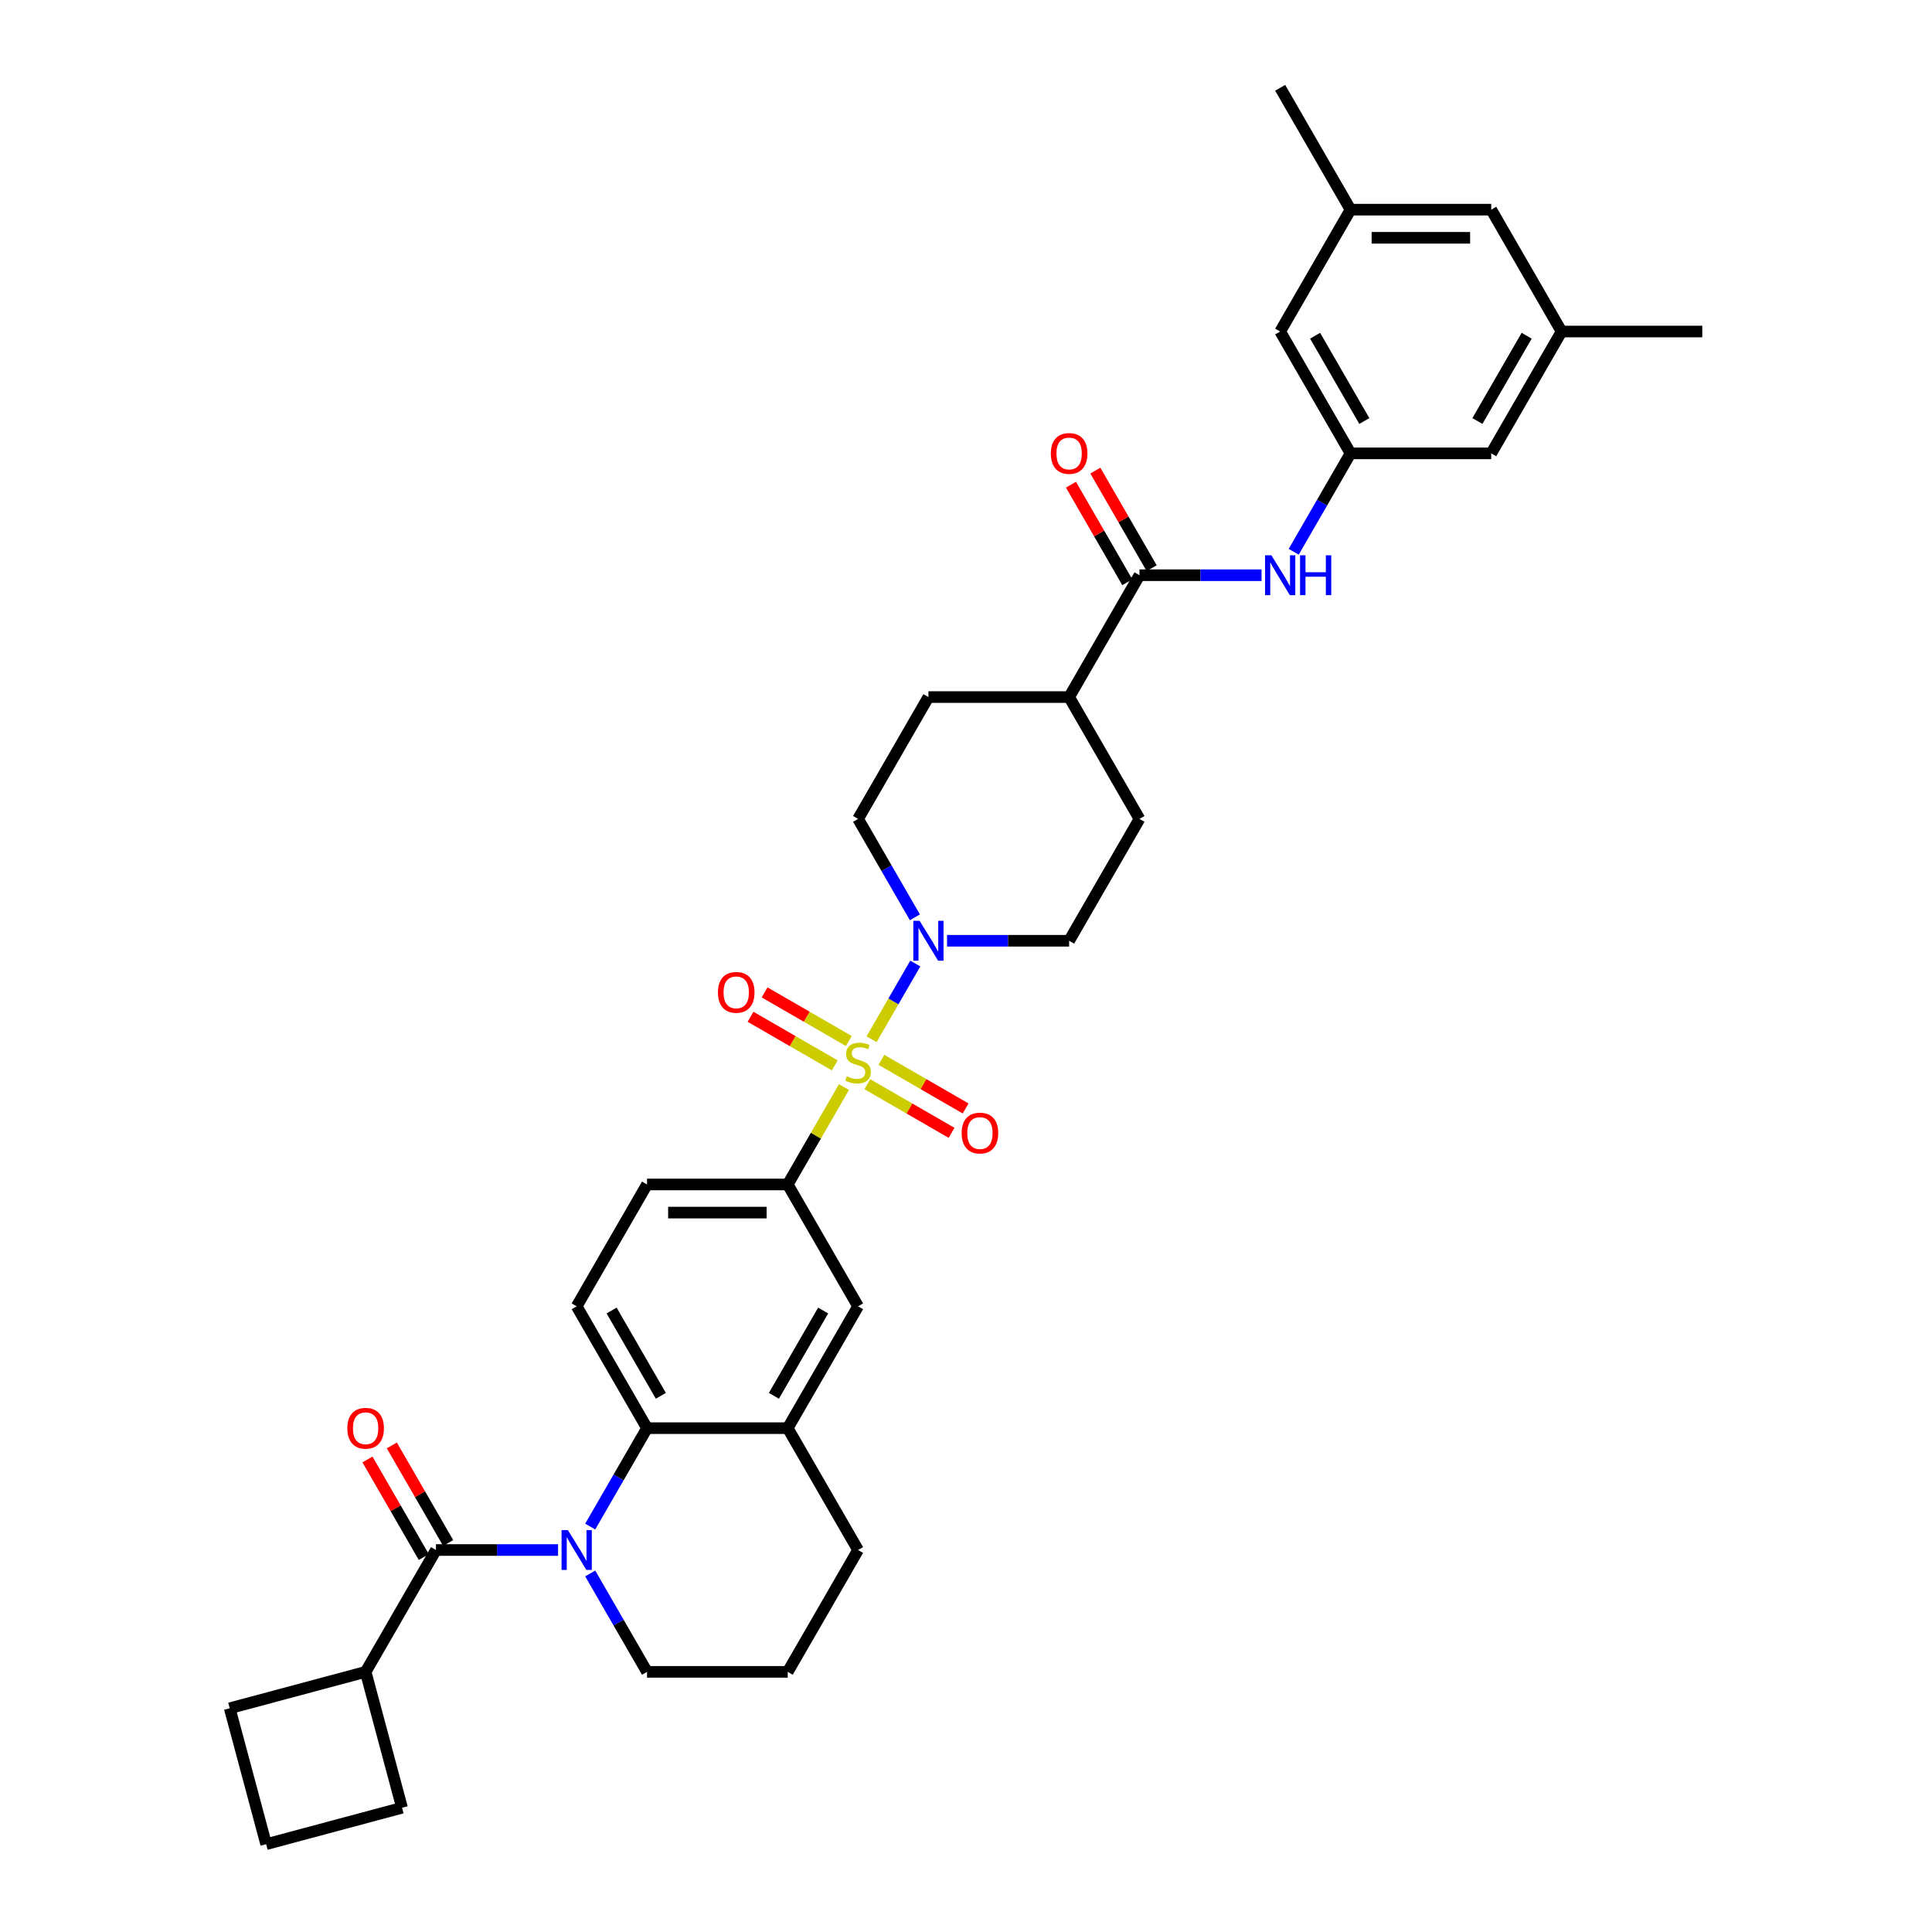 <?xml version='1.0' encoding='iso-8859-1'?>
<svg version='1.1' baseProfile='full'
              xmlns='http://www.w3.org/2000/svg'
                      xmlns:rdkit='http://www.rdkit.org/xml'
                      xmlns:xlink='http://www.w3.org/1999/xlink'
                  xml:space='preserve'
width='1000px' height='1000px' viewBox='0 0 1000 1000'>
<!-- END OF HEADER -->
<rect style='opacity:1.0;fill:#FFFFFF;stroke:none' width='1000' height='1000' x='0' y='0'> </rect>
<path class='bond-2' d='M 451.128,537.903 L 462.439,518.312' style='fill:none;fill-rule:evenodd;stroke:#CCCC00;stroke-width:6px;stroke-linecap:butt;stroke-linejoin:miter;stroke-opacity:1' />
<path class='bond-2' d='M 462.439,518.312 L 473.75,498.721' style='fill:none;fill-rule:evenodd;stroke:#0000FF;stroke-width:6px;stroke-linecap:butt;stroke-linejoin:miter;stroke-opacity:1' />
<path class='bond-4' d='M 436.832,562.664 L 422.28,587.87' style='fill:none;fill-rule:evenodd;stroke:#CCCC00;stroke-width:6px;stroke-linecap:butt;stroke-linejoin:miter;stroke-opacity:1' />
<path class='bond-4' d='M 422.28,587.87 L 407.727,613.076' style='fill:none;fill-rule:evenodd;stroke:#000000;stroke-width:6px;stroke-linecap:butt;stroke-linejoin:miter;stroke-opacity:1' />
<path class='bond-9' d='M 448.932,561.183 L 470.727,573.767' style='fill:none;fill-rule:evenodd;stroke:#CCCC00;stroke-width:6px;stroke-linecap:butt;stroke-linejoin:miter;stroke-opacity:1' />
<path class='bond-9' d='M 470.727,573.767 L 492.523,586.35' style='fill:none;fill-rule:evenodd;stroke:#FF0000;stroke-width:6px;stroke-linecap:butt;stroke-linejoin:miter;stroke-opacity:1' />
<path class='bond-9' d='M 456.214,548.569 L 478.01,561.153' style='fill:none;fill-rule:evenodd;stroke:#CCCC00;stroke-width:6px;stroke-linecap:butt;stroke-linejoin:miter;stroke-opacity:1' />
<path class='bond-9' d='M 478.01,561.153 L 499.806,573.736' style='fill:none;fill-rule:evenodd;stroke:#FF0000;stroke-width:6px;stroke-linecap:butt;stroke-linejoin:miter;stroke-opacity:1' />
<path class='bond-10' d='M 439.348,538.831 L 417.552,526.247' style='fill:none;fill-rule:evenodd;stroke:#CCCC00;stroke-width:6px;stroke-linecap:butt;stroke-linejoin:miter;stroke-opacity:1' />
<path class='bond-10' d='M 417.552,526.247 L 395.757,513.664' style='fill:none;fill-rule:evenodd;stroke:#FF0000;stroke-width:6px;stroke-linecap:butt;stroke-linejoin:miter;stroke-opacity:1' />
<path class='bond-10' d='M 432.065,551.445 L 410.27,538.861' style='fill:none;fill-rule:evenodd;stroke:#CCCC00;stroke-width:6px;stroke-linecap:butt;stroke-linejoin:miter;stroke-opacity:1' />
<path class='bond-10' d='M 410.27,538.861 L 388.474,526.278' style='fill:none;fill-rule:evenodd;stroke:#FF0000;stroke-width:6px;stroke-linecap:butt;stroke-linejoin:miter;stroke-opacity:1' />
<path class='bond-0' d='M 305.493,790.15 L 320.197,764.682' style='fill:none;fill-rule:evenodd;stroke:#0000FF;stroke-width:6px;stroke-linecap:butt;stroke-linejoin:miter;stroke-opacity:1' />
<path class='bond-0' d='M 320.197,764.682 L 334.901,739.214' style='fill:none;fill-rule:evenodd;stroke:#000000;stroke-width:6px;stroke-linecap:butt;stroke-linejoin:miter;stroke-opacity:1' />
<path class='bond-1' d='M 288.846,802.283 L 257.254,802.283' style='fill:none;fill-rule:evenodd;stroke:#0000FF;stroke-width:6px;stroke-linecap:butt;stroke-linejoin:miter;stroke-opacity:1' />
<path class='bond-1' d='M 257.254,802.283 L 225.662,802.283' style='fill:none;fill-rule:evenodd;stroke:#000000;stroke-width:6px;stroke-linecap:butt;stroke-linejoin:miter;stroke-opacity:1' />
<path class='bond-26' d='M 305.493,814.416 L 320.197,839.884' style='fill:none;fill-rule:evenodd;stroke:#0000FF;stroke-width:6px;stroke-linecap:butt;stroke-linejoin:miter;stroke-opacity:1' />
<path class='bond-26' d='M 320.197,839.884 L 334.901,865.352' style='fill:none;fill-rule:evenodd;stroke:#000000;stroke-width:6px;stroke-linecap:butt;stroke-linejoin:miter;stroke-opacity:1' />
<path class='bond-14' d='M 231.969,798.642 L 217.391,773.392' style='fill:none;fill-rule:evenodd;stroke:#000000;stroke-width:6px;stroke-linecap:butt;stroke-linejoin:miter;stroke-opacity:1' />
<path class='bond-14' d='M 217.391,773.392 L 202.813,748.143' style='fill:none;fill-rule:evenodd;stroke:#FF0000;stroke-width:6px;stroke-linecap:butt;stroke-linejoin:miter;stroke-opacity:1' />
<path class='bond-14' d='M 219.355,805.925 L 204.777,780.675' style='fill:none;fill-rule:evenodd;stroke:#000000;stroke-width:6px;stroke-linecap:butt;stroke-linejoin:miter;stroke-opacity:1' />
<path class='bond-14' d='M 204.777,780.675 L 190.2,755.425' style='fill:none;fill-rule:evenodd;stroke:#FF0000;stroke-width:6px;stroke-linecap:butt;stroke-linejoin:miter;stroke-opacity:1' />
<path class='bond-19' d='M 225.662,802.283 L 189.249,865.352' style='fill:none;fill-rule:evenodd;stroke:#000000;stroke-width:6px;stroke-linecap:butt;stroke-linejoin:miter;stroke-opacity:1' />
<path class='bond-16' d='M 490.195,486.938 L 521.787,486.938' style='fill:none;fill-rule:evenodd;stroke:#0000FF;stroke-width:6px;stroke-linecap:butt;stroke-linejoin:miter;stroke-opacity:1' />
<path class='bond-16' d='M 521.787,486.938 L 553.379,486.938' style='fill:none;fill-rule:evenodd;stroke:#000000;stroke-width:6px;stroke-linecap:butt;stroke-linejoin:miter;stroke-opacity:1' />
<path class='bond-17' d='M 473.548,474.805 L 458.844,449.337' style='fill:none;fill-rule:evenodd;stroke:#0000FF;stroke-width:6px;stroke-linecap:butt;stroke-linejoin:miter;stroke-opacity:1' />
<path class='bond-17' d='M 458.844,449.337 L 444.14,423.869' style='fill:none;fill-rule:evenodd;stroke:#000000;stroke-width:6px;stroke-linecap:butt;stroke-linejoin:miter;stroke-opacity:1' />
<path class='bond-3' d='M 334.901,739.214 L 298.488,676.145' style='fill:none;fill-rule:evenodd;stroke:#000000;stroke-width:6px;stroke-linecap:butt;stroke-linejoin:miter;stroke-opacity:1' />
<path class='bond-3' d='M 342.053,722.471 L 316.564,678.323' style='fill:none;fill-rule:evenodd;stroke:#000000;stroke-width:6px;stroke-linecap:butt;stroke-linejoin:miter;stroke-opacity:1' />
<path class='bond-35' d='M 334.901,739.214 L 407.727,739.214' style='fill:none;fill-rule:evenodd;stroke:#000000;stroke-width:6px;stroke-linecap:butt;stroke-linejoin:miter;stroke-opacity:1' />
<path class='bond-8' d='M 407.727,613.076 L 444.14,676.145' style='fill:none;fill-rule:evenodd;stroke:#000000;stroke-width:6px;stroke-linecap:butt;stroke-linejoin:miter;stroke-opacity:1' />
<path class='bond-15' d='M 407.727,613.076 L 334.901,613.076' style='fill:none;fill-rule:evenodd;stroke:#000000;stroke-width:6px;stroke-linecap:butt;stroke-linejoin:miter;stroke-opacity:1' />
<path class='bond-15' d='M 396.803,627.641 L 345.825,627.641' style='fill:none;fill-rule:evenodd;stroke:#000000;stroke-width:6px;stroke-linecap:butt;stroke-linejoin:miter;stroke-opacity:1' />
<path class='bond-5' d='M 589.792,297.731 L 553.379,360.8' style='fill:none;fill-rule:evenodd;stroke:#000000;stroke-width:6px;stroke-linecap:butt;stroke-linejoin:miter;stroke-opacity:1' />
<path class='bond-7' d='M 589.792,297.731 L 621.383,297.731' style='fill:none;fill-rule:evenodd;stroke:#000000;stroke-width:6px;stroke-linecap:butt;stroke-linejoin:miter;stroke-opacity:1' />
<path class='bond-7' d='M 621.383,297.731 L 652.975,297.731' style='fill:none;fill-rule:evenodd;stroke:#0000FF;stroke-width:6px;stroke-linecap:butt;stroke-linejoin:miter;stroke-opacity:1' />
<path class='bond-18' d='M 596.099,294.089 L 581.521,268.84' style='fill:none;fill-rule:evenodd;stroke:#000000;stroke-width:6px;stroke-linecap:butt;stroke-linejoin:miter;stroke-opacity:1' />
<path class='bond-18' d='M 581.521,268.84 L 566.943,243.59' style='fill:none;fill-rule:evenodd;stroke:#FF0000;stroke-width:6px;stroke-linecap:butt;stroke-linejoin:miter;stroke-opacity:1' />
<path class='bond-18' d='M 583.485,301.372 L 568.907,276.122' style='fill:none;fill-rule:evenodd;stroke:#000000;stroke-width:6px;stroke-linecap:butt;stroke-linejoin:miter;stroke-opacity:1' />
<path class='bond-18' d='M 568.907,276.122 L 554.329,250.873' style='fill:none;fill-rule:evenodd;stroke:#FF0000;stroke-width:6px;stroke-linecap:butt;stroke-linejoin:miter;stroke-opacity:1' />
<path class='bond-6' d='M 407.727,739.214 L 444.14,676.145' style='fill:none;fill-rule:evenodd;stroke:#000000;stroke-width:6px;stroke-linecap:butt;stroke-linejoin:miter;stroke-opacity:1' />
<path class='bond-6' d='M 400.575,722.471 L 426.064,678.323' style='fill:none;fill-rule:evenodd;stroke:#000000;stroke-width:6px;stroke-linecap:butt;stroke-linejoin:miter;stroke-opacity:1' />
<path class='bond-28' d='M 407.727,739.214 L 444.14,802.283' style='fill:none;fill-rule:evenodd;stroke:#000000;stroke-width:6px;stroke-linecap:butt;stroke-linejoin:miter;stroke-opacity:1' />
<path class='bond-11' d='M 669.622,285.598 L 684.326,260.13' style='fill:none;fill-rule:evenodd;stroke:#0000FF;stroke-width:6px;stroke-linecap:butt;stroke-linejoin:miter;stroke-opacity:1' />
<path class='bond-11' d='M 684.326,260.13 L 699.03,234.662' style='fill:none;fill-rule:evenodd;stroke:#000000;stroke-width:6px;stroke-linecap:butt;stroke-linejoin:miter;stroke-opacity:1' />
<path class='bond-24' d='M 699.03,234.662 L 662.617,171.593' style='fill:none;fill-rule:evenodd;stroke:#000000;stroke-width:6px;stroke-linecap:butt;stroke-linejoin:miter;stroke-opacity:1' />
<path class='bond-24' d='M 706.182,217.919 L 680.693,173.77' style='fill:none;fill-rule:evenodd;stroke:#000000;stroke-width:6px;stroke-linecap:butt;stroke-linejoin:miter;stroke-opacity:1' />
<path class='bond-25' d='M 699.03,234.662 L 771.856,234.662' style='fill:none;fill-rule:evenodd;stroke:#000000;stroke-width:6px;stroke-linecap:butt;stroke-linejoin:miter;stroke-opacity:1' />
<path class='bond-12' d='M 298.488,676.145 L 334.901,613.076' style='fill:none;fill-rule:evenodd;stroke:#000000;stroke-width:6px;stroke-linecap:butt;stroke-linejoin:miter;stroke-opacity:1' />
<path class='bond-13' d='M 553.379,360.8 L 480.553,360.8' style='fill:none;fill-rule:evenodd;stroke:#000000;stroke-width:6px;stroke-linecap:butt;stroke-linejoin:miter;stroke-opacity:1' />
<path class='bond-36' d='M 553.379,360.8 L 589.792,423.869' style='fill:none;fill-rule:evenodd;stroke:#000000;stroke-width:6px;stroke-linecap:butt;stroke-linejoin:miter;stroke-opacity:1' />
<path class='bond-20' d='M 553.379,486.938 L 589.792,423.869' style='fill:none;fill-rule:evenodd;stroke:#000000;stroke-width:6px;stroke-linecap:butt;stroke-linejoin:miter;stroke-opacity:1' />
<path class='bond-21' d='M 444.14,423.869 L 480.553,360.8' style='fill:none;fill-rule:evenodd;stroke:#000000;stroke-width:6px;stroke-linecap:butt;stroke-linejoin:miter;stroke-opacity:1' />
<path class='bond-31' d='M 189.249,865.352 L 208.098,935.697' style='fill:none;fill-rule:evenodd;stroke:#000000;stroke-width:6px;stroke-linecap:butt;stroke-linejoin:miter;stroke-opacity:1' />
<path class='bond-32' d='M 189.249,865.352 L 118.905,884.201' style='fill:none;fill-rule:evenodd;stroke:#000000;stroke-width:6px;stroke-linecap:butt;stroke-linejoin:miter;stroke-opacity:1' />
<path class='bond-22' d='M 808.269,171.593 L 771.856,234.662' style='fill:none;fill-rule:evenodd;stroke:#000000;stroke-width:6px;stroke-linecap:butt;stroke-linejoin:miter;stroke-opacity:1' />
<path class='bond-22' d='M 790.193,173.77 L 764.704,217.919' style='fill:none;fill-rule:evenodd;stroke:#000000;stroke-width:6px;stroke-linecap:butt;stroke-linejoin:miter;stroke-opacity:1' />
<path class='bond-27' d='M 808.269,171.593 L 771.856,108.524' style='fill:none;fill-rule:evenodd;stroke:#000000;stroke-width:6px;stroke-linecap:butt;stroke-linejoin:miter;stroke-opacity:1' />
<path class='bond-34' d='M 808.269,171.593 L 881.095,171.593' style='fill:none;fill-rule:evenodd;stroke:#000000;stroke-width:6px;stroke-linecap:butt;stroke-linejoin:miter;stroke-opacity:1' />
<path class='bond-23' d='M 699.03,108.524 L 662.617,171.593' style='fill:none;fill-rule:evenodd;stroke:#000000;stroke-width:6px;stroke-linecap:butt;stroke-linejoin:miter;stroke-opacity:1' />
<path class='bond-33' d='M 699.03,108.524 L 662.617,45.455' style='fill:none;fill-rule:evenodd;stroke:#000000;stroke-width:6px;stroke-linecap:butt;stroke-linejoin:miter;stroke-opacity:1' />
<path class='bond-39' d='M 699.03,108.524 L 771.856,108.524' style='fill:none;fill-rule:evenodd;stroke:#000000;stroke-width:6px;stroke-linecap:butt;stroke-linejoin:miter;stroke-opacity:1' />
<path class='bond-39' d='M 709.954,123.089 L 760.932,123.089' style='fill:none;fill-rule:evenodd;stroke:#000000;stroke-width:6px;stroke-linecap:butt;stroke-linejoin:miter;stroke-opacity:1' />
<path class='bond-37' d='M 334.901,865.352 L 407.727,865.352' style='fill:none;fill-rule:evenodd;stroke:#000000;stroke-width:6px;stroke-linecap:butt;stroke-linejoin:miter;stroke-opacity:1' />
<path class='bond-29' d='M 444.14,802.283 L 407.727,865.352' style='fill:none;fill-rule:evenodd;stroke:#000000;stroke-width:6px;stroke-linecap:butt;stroke-linejoin:miter;stroke-opacity:1' />
<path class='bond-30' d='M 137.754,954.545 L 118.905,884.201' style='fill:none;fill-rule:evenodd;stroke:#000000;stroke-width:6px;stroke-linecap:butt;stroke-linejoin:miter;stroke-opacity:1' />
<path class='bond-38' d='M 137.754,954.545 L 208.098,935.697' style='fill:none;fill-rule:evenodd;stroke:#000000;stroke-width:6px;stroke-linecap:butt;stroke-linejoin:miter;stroke-opacity:1' />
<path  class='atom-0' d='M 438.314 557.086
Q 438.547 557.173, 439.508 557.581
Q 440.469 557.989, 441.518 558.251
Q 442.596 558.484, 443.645 558.484
Q 445.596 558.484, 446.732 557.552
Q 447.869 556.59, 447.869 554.93
Q 447.869 553.794, 447.286 553.095
Q 446.732 552.396, 445.859 552.017
Q 444.985 551.638, 443.528 551.201
Q 441.693 550.648, 440.586 550.124
Q 439.508 549.599, 438.722 548.492
Q 437.964 547.385, 437.964 545.521
Q 437.964 542.928, 439.712 541.326
Q 441.489 539.724, 444.985 539.724
Q 447.373 539.724, 450.082 540.86
L 449.412 543.103
Q 446.936 542.084, 445.072 542.084
Q 443.062 542.084, 441.955 542.928
Q 440.848 543.744, 440.877 545.171
Q 440.877 546.278, 441.431 546.948
Q 442.013 547.618, 442.829 547.997
Q 443.674 548.376, 445.072 548.813
Q 446.936 549.395, 448.043 549.978
Q 449.15 550.561, 449.937 551.755
Q 450.752 552.92, 450.752 554.93
Q 450.752 557.785, 448.83 559.329
Q 446.936 560.844, 443.761 560.844
Q 441.926 560.844, 440.528 560.436
Q 439.159 560.057, 437.527 559.387
L 438.314 557.086
' fill='#CCCC00'/>
<path  class='atom-1' d='M 293.929 791.971
L 300.687 802.895
Q 301.357 803.973, 302.435 805.925
Q 303.513 807.876, 303.571 807.993
L 303.571 791.971
L 306.31 791.971
L 306.31 812.595
L 303.484 812.595
L 296.23 800.652
Q 295.386 799.254, 294.483 797.652
Q 293.609 796.049, 293.347 795.554
L 293.347 812.595
L 290.667 812.595
L 290.667 791.971
L 293.929 791.971
' fill='#0000FF'/>
<path  class='atom-3' d='M 475.994 476.626
L 482.752 487.55
Q 483.422 488.628, 484.5 490.579
Q 485.578 492.531, 485.636 492.648
L 485.636 476.626
L 488.374 476.626
L 488.374 497.25
L 485.549 497.25
L 478.295 485.307
Q 477.45 483.908, 476.547 482.306
Q 475.673 480.704, 475.411 480.209
L 475.411 497.25
L 472.731 497.25
L 472.731 476.626
L 475.994 476.626
' fill='#0000FF'/>
<path  class='atom-8' d='M 658.059 287.419
L 664.817 298.343
Q 665.487 299.42, 666.565 301.372
Q 667.642 303.324, 667.701 303.44
L 667.701 287.419
L 670.439 287.419
L 670.439 308.043
L 667.613 308.043
L 660.36 296.099
Q 659.515 294.701, 658.612 293.099
Q 657.738 291.497, 657.476 291.002
L 657.476 308.043
L 654.796 308.043
L 654.796 287.419
L 658.059 287.419
' fill='#0000FF'/>
<path  class='atom-8' d='M 672.915 287.419
L 675.712 287.419
L 675.712 296.187
L 686.257 296.187
L 686.257 287.419
L 689.053 287.419
L 689.053 308.043
L 686.257 308.043
L 686.257 298.517
L 675.712 298.517
L 675.712 308.043
L 672.915 308.043
L 672.915 287.419
' fill='#0000FF'/>
<path  class='atom-10' d='M 497.742 586.478
Q 497.742 581.526, 500.188 578.759
Q 502.635 575.991, 507.209 575.991
Q 511.782 575.991, 514.229 578.759
Q 516.676 581.526, 516.676 586.478
Q 516.676 591.489, 514.2 594.343
Q 511.724 597.169, 507.209 597.169
Q 502.665 597.169, 500.188 594.343
Q 497.742 591.518, 497.742 586.478
M 507.209 594.839
Q 510.355 594.839, 512.045 592.741
Q 513.763 590.615, 513.763 586.478
Q 513.763 582.429, 512.045 580.39
Q 510.355 578.322, 507.209 578.322
Q 504.063 578.322, 502.344 580.361
Q 500.655 582.4, 500.655 586.478
Q 500.655 590.644, 502.344 592.741
Q 504.063 594.839, 507.209 594.839
' fill='#FF0000'/>
<path  class='atom-11' d='M 371.603 513.652
Q 371.603 508.7, 374.05 505.933
Q 376.497 503.165, 381.071 503.165
Q 385.644 503.165, 388.091 505.933
Q 390.538 508.7, 390.538 513.652
Q 390.538 518.663, 388.062 521.518
Q 385.586 524.343, 381.071 524.343
Q 376.526 524.343, 374.05 521.518
Q 371.603 518.692, 371.603 513.652
M 381.071 522.013
Q 384.217 522.013, 385.906 519.915
Q 387.625 517.789, 387.625 513.652
Q 387.625 509.603, 385.906 507.564
Q 384.217 505.496, 381.071 505.496
Q 377.925 505.496, 376.206 507.535
Q 374.516 509.574, 374.516 513.652
Q 374.516 517.818, 376.206 519.915
Q 377.925 522.013, 381.071 522.013
' fill='#FF0000'/>
<path  class='atom-15' d='M 179.782 739.272
Q 179.782 734.32, 182.229 731.553
Q 184.676 728.786, 189.249 728.786
Q 193.823 728.786, 196.27 731.553
Q 198.717 734.32, 198.717 739.272
Q 198.717 744.283, 196.241 747.138
Q 193.764 749.963, 189.249 749.963
Q 184.705 749.963, 182.229 747.138
Q 179.782 744.312, 179.782 739.272
M 189.249 747.633
Q 192.395 747.633, 194.085 745.535
Q 195.804 743.409, 195.804 739.272
Q 195.804 735.223, 194.085 733.184
Q 192.395 731.116, 189.249 731.116
Q 186.103 731.116, 184.385 733.155
Q 182.695 735.194, 182.695 739.272
Q 182.695 743.438, 184.385 745.535
Q 186.103 747.633, 189.249 747.633
' fill='#FF0000'/>
<path  class='atom-19' d='M 543.911 234.72
Q 543.911 229.768, 546.358 227
Q 548.805 224.233, 553.379 224.233
Q 557.952 224.233, 560.399 227
Q 562.846 229.768, 562.846 234.72
Q 562.846 239.73, 560.37 242.585
Q 557.894 245.411, 553.379 245.411
Q 548.834 245.411, 546.358 242.585
Q 543.911 239.76, 543.911 234.72
M 553.379 243.08
Q 556.525 243.08, 558.214 240.983
Q 559.933 238.856, 559.933 234.72
Q 559.933 230.671, 558.214 228.632
Q 556.525 226.563, 553.379 226.563
Q 550.233 226.563, 548.514 228.603
Q 546.824 230.642, 546.824 234.72
Q 546.824 238.886, 548.514 240.983
Q 550.233 243.08, 553.379 243.08
' fill='#FF0000'/>
</svg>
